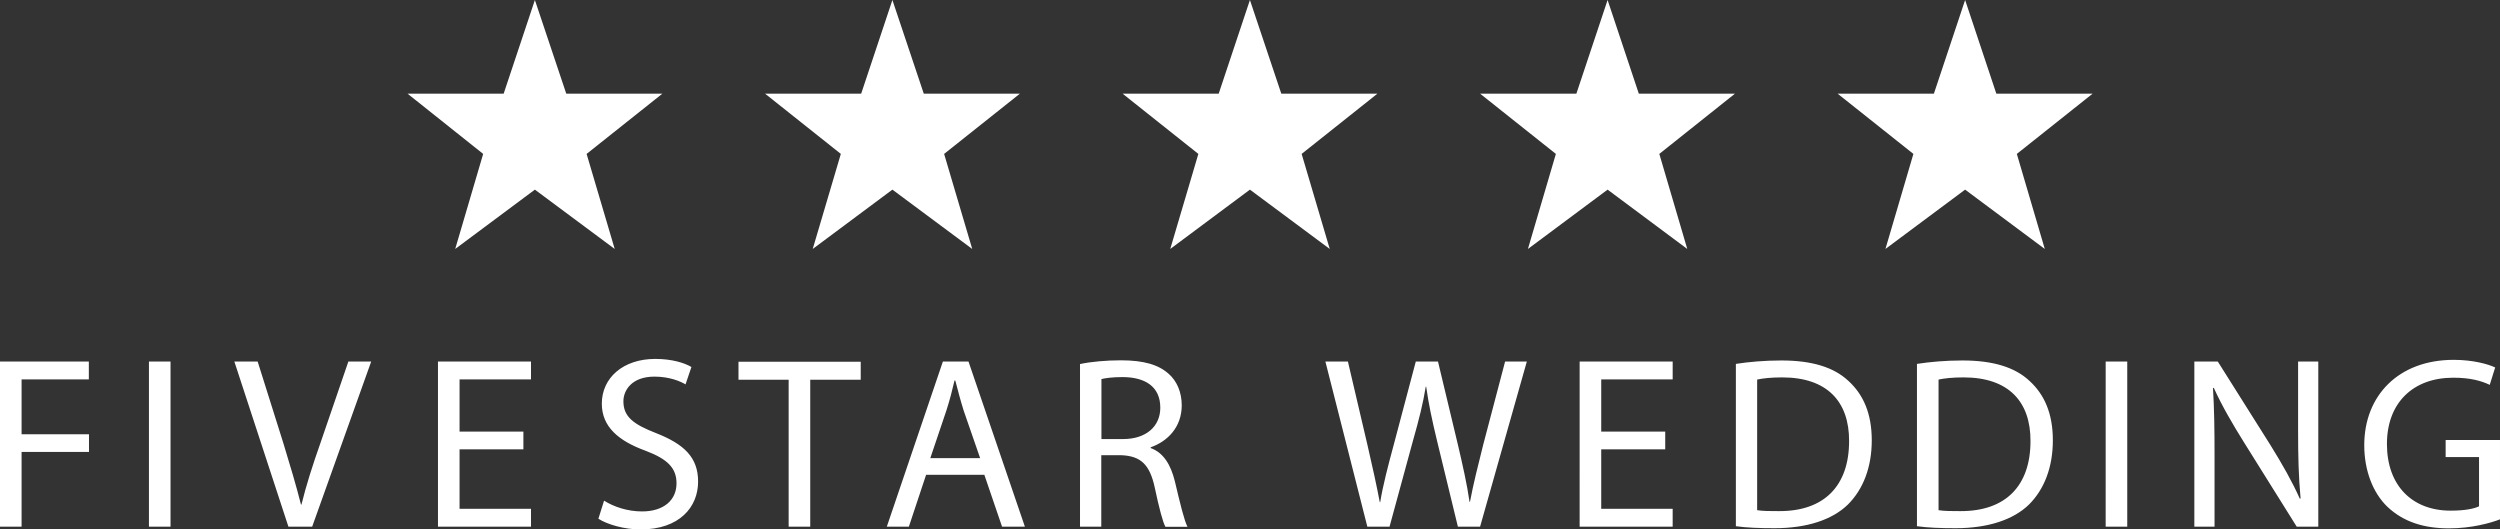 <svg xmlns="http://www.w3.org/2000/svg" viewBox="0 0 160.97 34.09"><rect x="0" y="0" width="160.97" height="34.09" fill="#333333" stroke="none"/><path d="M0 23.28h5.72v1.15H1.39v3.53h4.34v1.14H1.39v4.81H0V23.28zm10.98 0v10.63H9.59V23.28h1.39zm7.59 10.63l-3.48-10.63h1.5l1.65 5.24c.44 1.44.83 2.74 1.14 3.97h.03c.3-1.23.73-2.57 1.22-3.96l1.8-5.25h1.47l-3.8 10.63h-1.51zm15.13-4.98h-4.11v3.83h4.6v1.15H28.2V23.28h5.99v1.15h-4.6v3.36h4.11v1.14zm5.2 3.31c.62.39 1.5.69 2.44.69 1.4 0 2.22-.73 2.22-1.81 0-.98-.57-1.56-2-2.1-1.73-.63-2.81-1.54-2.81-3.03 0-1.66 1.37-2.88 3.44-2.88 1.07 0 1.87.25 2.33.52l-.38 1.12c-.33-.2-1.04-.5-2-.5-1.45 0-2 .87-2 1.59 0 .99.64 1.48 2.11 2.05 1.8.71 2.7 1.56 2.7 3.12 0 1.64-1.2 3.08-3.71 3.08-1.03 0-2.14-.32-2.71-.69l.36-1.15zm11.89-7.79h-3.24v-1.16h7.87v1.16h-3.25v9.46h-1.39v-9.46zm9.11 5.05l1.04-3.08c.21-.65.38-1.31.52-1.92h.05c.16.61.32 1.24.54 1.94l1.06 3.06h-3.2zm3.48 1.07l1.14 3.34h1.47l-3.63-10.63h-1.65L57.1 33.91h1.42l1.11-3.34h3.77zm7.53-6.16c.24-.06.69-.13 1.36-.13 1.45 0 2.44.6 2.44 1.97 0 1.22-.93 2.02-2.39 2.02h-1.4v-3.86zm-1.37 9.5h1.37v-4.6h1.29c1.25.05 1.83.6 2.15 2.07.28 1.32.52 2.24.69 2.54h1.42c-.21-.41-.46-1.44-.81-2.92-.27-1.1-.75-1.86-1.56-2.15v-.05c1.1-.38 2-1.31 2-2.7 0-.84-.31-1.56-.83-2.02-.66-.6-1.62-.88-3.09-.88-.93 0-1.94.09-2.63.24v10.47zm18.5 0l-2.7-10.63h1.45l1.26 5.38c.31 1.34.6 2.65.79 3.67h.03c.17-1.06.5-2.32.87-3.69l1.42-5.36h1.43l1.29 5.39c.3 1.28.58 2.52.74 3.64h.03c.22-1.17.52-2.35.85-3.67l1.41-5.36h1.4L95.3 33.91h-1.43l-1.34-5.52c-.33-1.37-.55-2.41-.7-3.49h-.03c-.17 1.07-.43 2.1-.82 3.47l-1.51 5.54h-1.43zm19.18-4.98h-4.12v3.83h4.6v1.15h-5.99V23.28h5.99v1.15h-4.6v3.36h4.12v1.14zm5.92-4.49c.36-.08.9-.14 1.61-.14 2.9 0 4.32 1.56 4.31 4.1 0 2.87-1.59 4.53-4.53 4.51-.54 0-1.04 0-1.39-.06v-8.4zm-1.38 9.44c.71.1 1.51.13 2.51.13 2.07 0 3.71-.54 4.72-1.53.98-.98 1.53-2.4 1.53-4.13s-.55-2.96-1.51-3.83c-.93-.87-2.33-1.31-4.31-1.31-1.09 0-2.08.09-2.93.22v10.45zm13.06-9.44c.36-.08.9-.14 1.61-.14 2.9 0 4.32 1.56 4.31 4.1 0 2.87-1.59 4.53-4.53 4.51-.54 0-1.04 0-1.39-.06v-8.4zm-1.4 9.44c.71.1 1.52.13 2.51.13 2.06 0 3.71-.54 4.72-1.53.98-.98 1.53-2.4 1.53-4.13s-.55-2.96-1.51-3.83c-.93-.87-2.33-1.31-4.31-1.31-1.09 0-2.08.09-2.93.22v10.45zm13.55-10.6v10.63h-1.39V23.28h1.39zm4.32 10.63V23.28h1.51l3.39 5.38c.77 1.24 1.4 2.35 1.89 3.45l.05-.02c-.13-1.42-.16-2.71-.16-4.35v-4.46h1.3v10.63h-1.39l-3.37-5.39c-.74-1.18-1.45-2.4-1.97-3.55l-.05.02c.08 1.34.1 2.62.1 4.38v4.54h-1.29zm19.68-.47c-.62.24-1.84.58-3.28.58-1.61 0-2.94-.41-3.98-1.4-.91-.88-1.48-2.3-1.48-3.96 0-3.17 2.19-5.49 5.76-5.49 1.23 0 2.2.27 2.67.49l-.35 1.12c-.57-.27-1.28-.46-2.35-.46-2.58 0-4.27 1.61-4.27 4.27s1.61 4.29 4.1 4.29c.9 0 1.51-.12 1.83-.28v-3.17h-2.15v-1.1h3.5v5.11zM80.48 12.21l5.14 3.82-1.81-6.12 4.88-3.88H82.5L80.48 0l-2.01 6.03h-6.19l4.88 3.88-1.81 6.12 5.13-3.82zm23.03 0l5.13 3.82-1.8-6.12 4.87-3.88h-6.19L103.51 0l-2.01 6.03h-6.2l4.88 3.88-1.8 6.12 5.13-3.82zm23.02 0l5.13 3.82-1.8-6.12 4.88-3.88h-6.2L126.53 0l-2.01 6.03h-6.2l4.88 3.88-1.8 6.12 5.13-3.82zm-69.07 0l5.14 3.82-1.81-6.12 4.88-3.88h-6.19L57.46 0l-2.01 6.03h-6.19l4.88 3.88-1.81 6.12 5.13-3.82zm-23.02 0l5.14 3.82-1.81-6.12 4.88-3.88h-6.19L34.44 0l-2.01 6.03h-6.19l4.87 3.88-1.8 6.12 5.13-3.82z" fill="#fff" stroke-width="0"/></svg>
